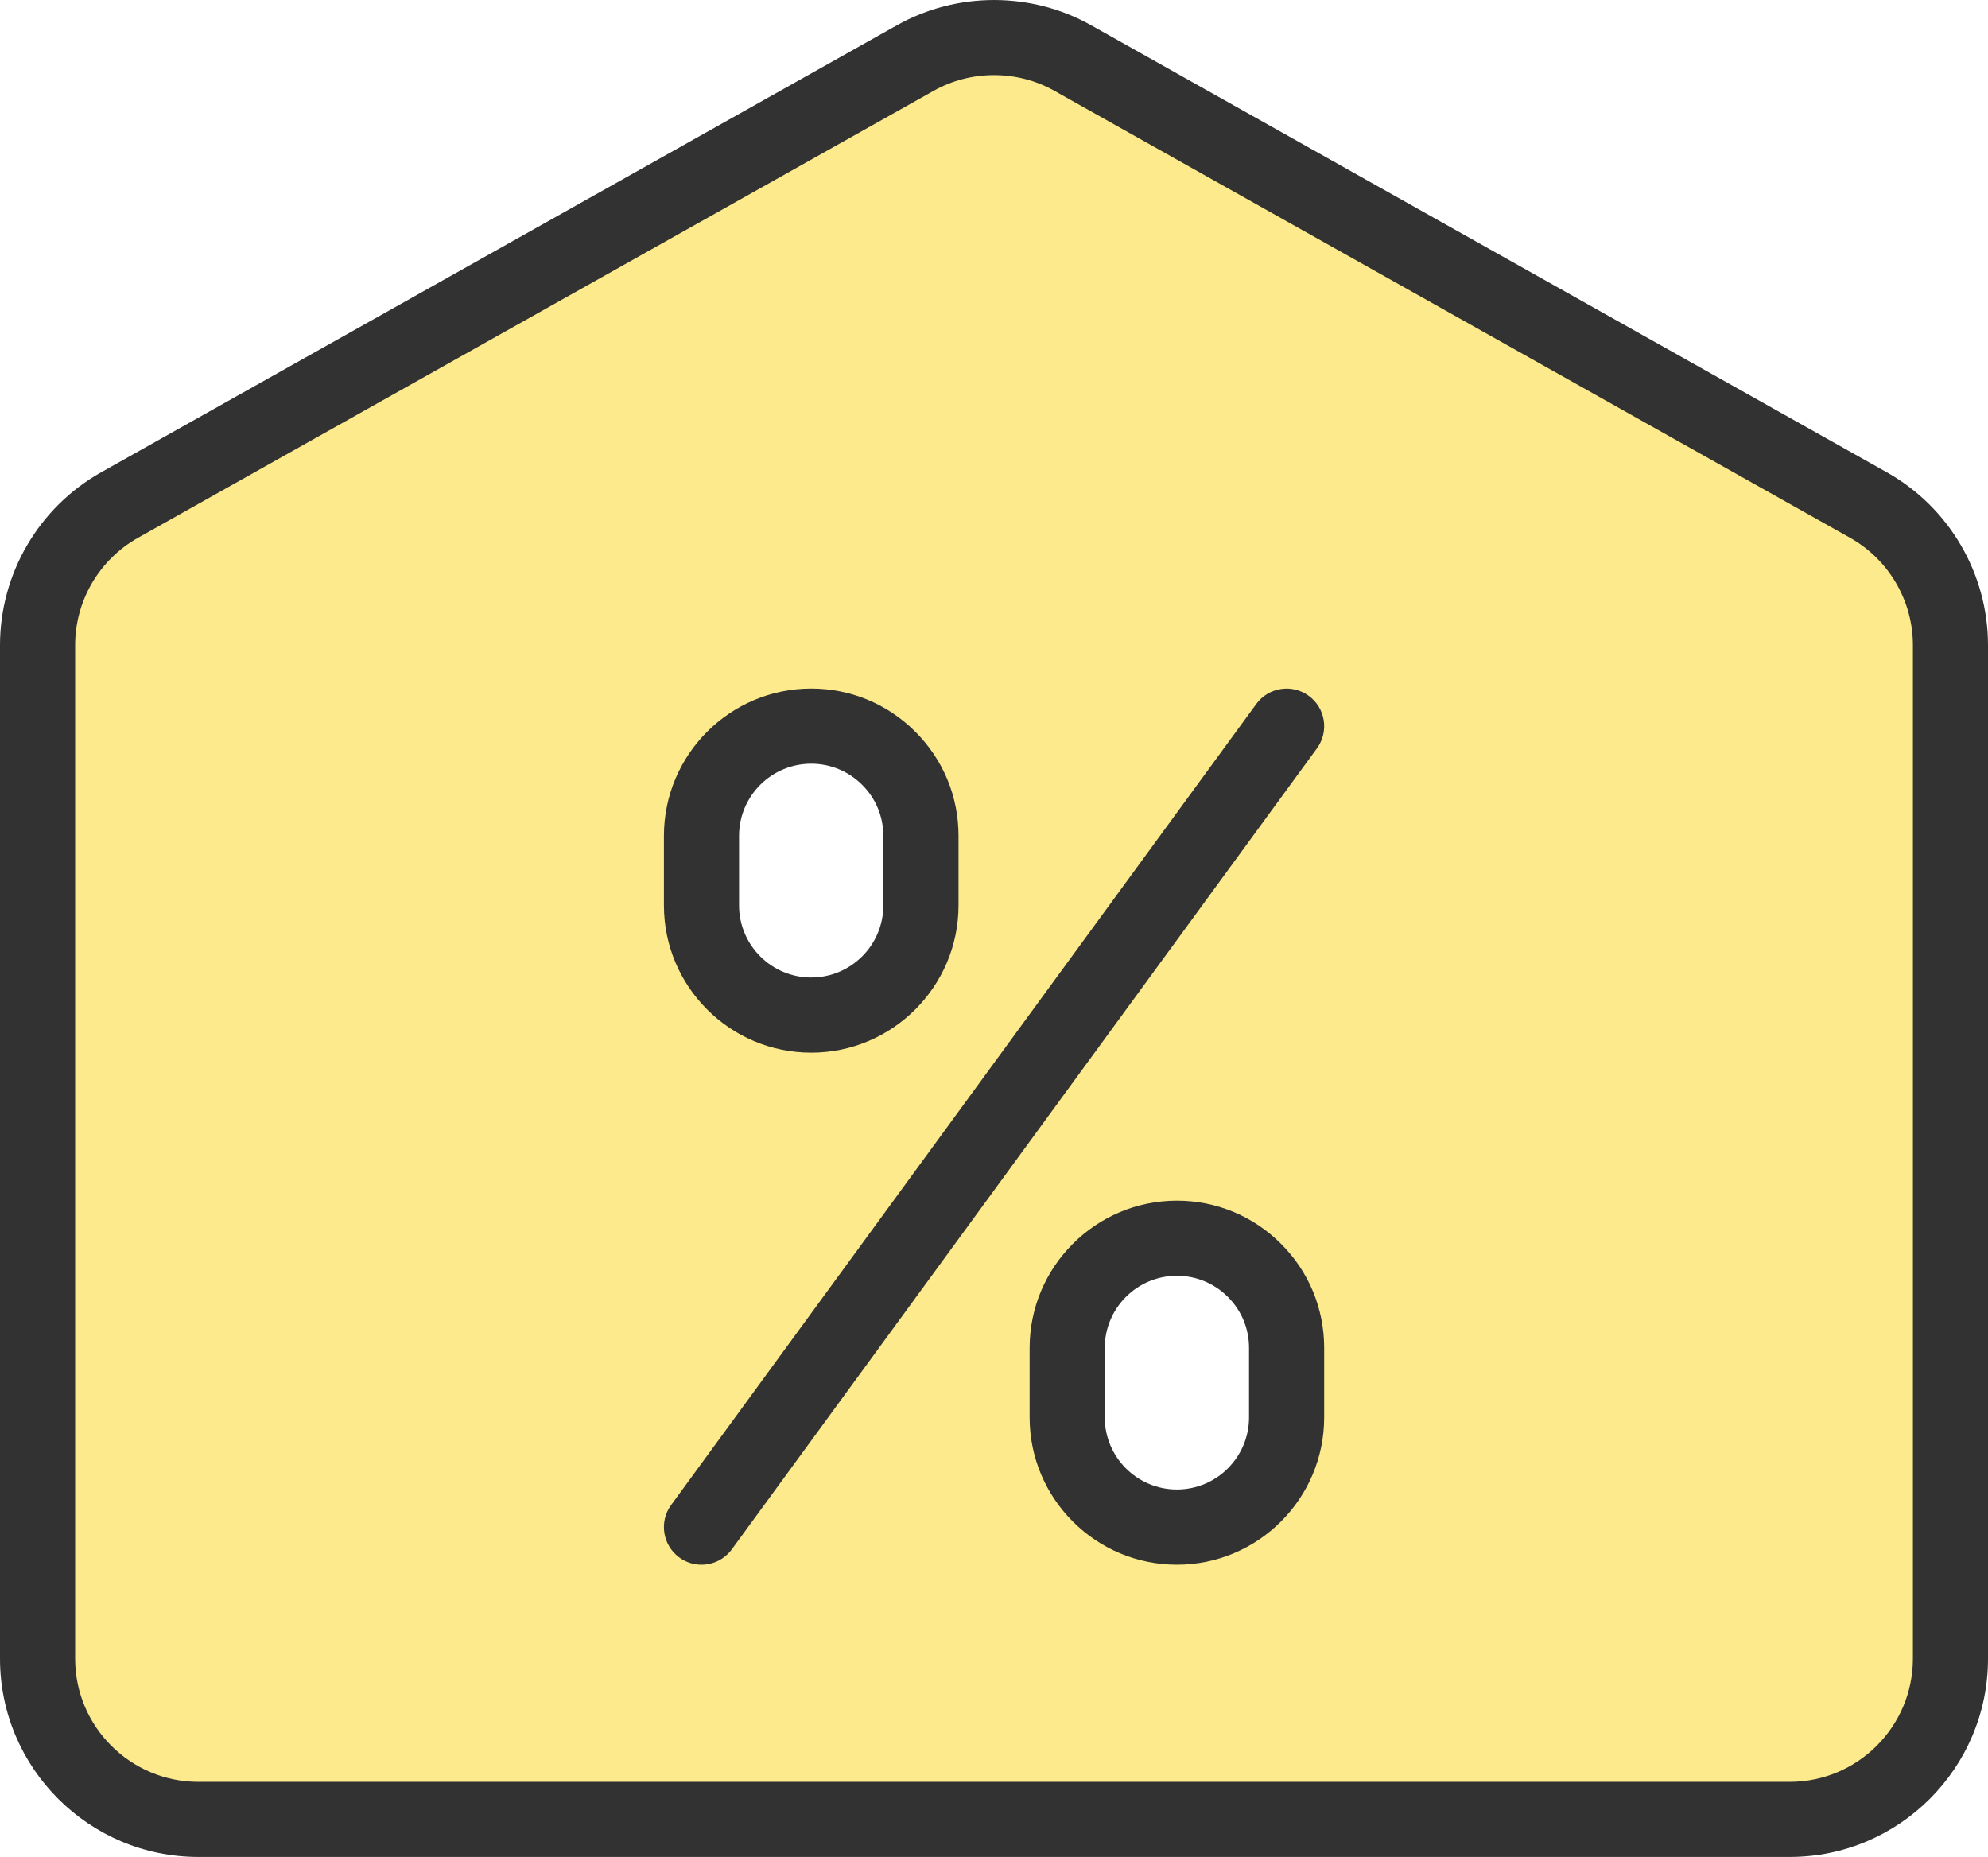 <?xml version="1.0" encoding="UTF-8"?>
<svg xmlns="http://www.w3.org/2000/svg" xmlns:xlink="http://www.w3.org/1999/xlink" version="1.1" id="Layer_1" x="0px" y="0px" viewBox="0 0 423.31 395.36" style="enable-background:new 0 0 423.31 395.36;" xml:space="preserve">
<style type="text/css">
	.st0{fill:#FCEA8C;}
	.st1{fill:#323232;}
</style>
<g>
	<path class="st0" d="M415.31,137.38v215.75c0,18.91-15.33,34.24-34.24,34.24H42.24C23.33,387.36,8,372.04,8,353.13V137.38   c0-12.37,6.68-23.79,17.47-29.85l169.42-95.18c10.41-5.85,23.12-5.85,33.53,0l169.42,95.18   C408.64,113.59,415.31,125.01,415.31,137.38z M273.96,301.78v-14.8c0-6.45-2.62-12.29-6.85-16.51c-4.22-4.23-10.06-6.85-16.51-6.85   c-12.91,0-23.36,10.46-23.36,23.36v14.8c0,12.9,10.45,23.36,23.36,23.36C263.49,325.14,273.96,314.68,273.96,301.78z    M196.09,192.76v-14.8c0-6.45-2.62-12.29-6.85-16.51c-4.22-4.23-10.06-6.85-16.51-6.85c-12.91,0-23.36,10.46-23.36,23.36v14.8   c0,12.9,10.45,23.36,23.36,23.36C185.63,216.12,196.09,205.66,196.09,192.76z"></path>
	<path class="st1" d="M381.08,395.36H42.24C18.95,395.36,0,376.42,0,353.13V137.38c0-15.25,8.26-29.36,21.55-36.83L190.98,5.38   c12.76-7.17,28.61-7.17,41.37,0l169.42,95.18c13.29,7.47,21.54,21.58,21.54,36.83v215.75   C423.31,376.42,404.37,395.36,381.08,395.36z M211.66,15.99c-4.44,0-8.89,1.11-12.85,3.34L29.39,114.5   C21.13,119.14,16,127.91,16,137.38v215.75c0,14.47,11.77,26.24,26.24,26.24h338.84c14.47,0,26.24-11.77,26.24-26.24V137.38   c0-9.47-5.13-18.24-13.38-22.88L224.51,19.33C220.55,17.1,216.1,15.99,211.66,15.99z"></path>
	<path class="st1" d="M149.36,333.14c-1.64,0-3.29-0.5-4.71-1.54c-3.57-2.61-4.35-7.61-1.74-11.18L267.5,149.89   c2.61-3.57,7.61-4.35,11.18-1.74c3.57,2.61,4.35,7.61,1.74,11.18L155.83,329.86C154.26,332,151.83,333.14,149.36,333.14z"></path>
	<path class="st1" d="M250.6,333.14c-17.29,0-31.36-14.07-31.36-31.36v-14.79c0-17.29,14.07-31.36,31.36-31.36   c8.38,0,16.26,3.27,22.18,9.2c5.92,5.91,9.18,13.78,9.18,22.16v14.79C281.96,319.07,267.89,333.14,250.6,333.14z M250.6,271.62   c-8.47,0-15.36,6.89-15.36,15.36v14.79c0,8.47,6.89,15.36,15.36,15.36s15.36-6.89,15.36-15.36v-14.79c0-4.1-1.6-7.96-4.5-10.85   C258.55,273.22,254.7,271.62,250.6,271.62z"></path>
	<path class="st1" d="M172.73,224.12c-17.29,0-31.36-14.07-31.36-31.36v-14.8c0-17.29,14.07-31.36,31.36-31.36   c8.38,0,16.26,3.27,22.18,9.2c5.92,5.91,9.19,13.78,9.19,22.16v14.8C204.09,210.05,190.02,224.12,172.73,224.12z M172.73,162.6   c-8.47,0-15.36,6.89-15.36,15.36v14.8c0,8.47,6.89,15.36,15.36,15.36c8.47,0,15.36-6.89,15.36-15.36v-14.8   c0-4.1-1.6-7.96-4.5-10.85C180.68,164.2,176.83,162.6,172.73,162.6z"></path>
</g>
</svg>
